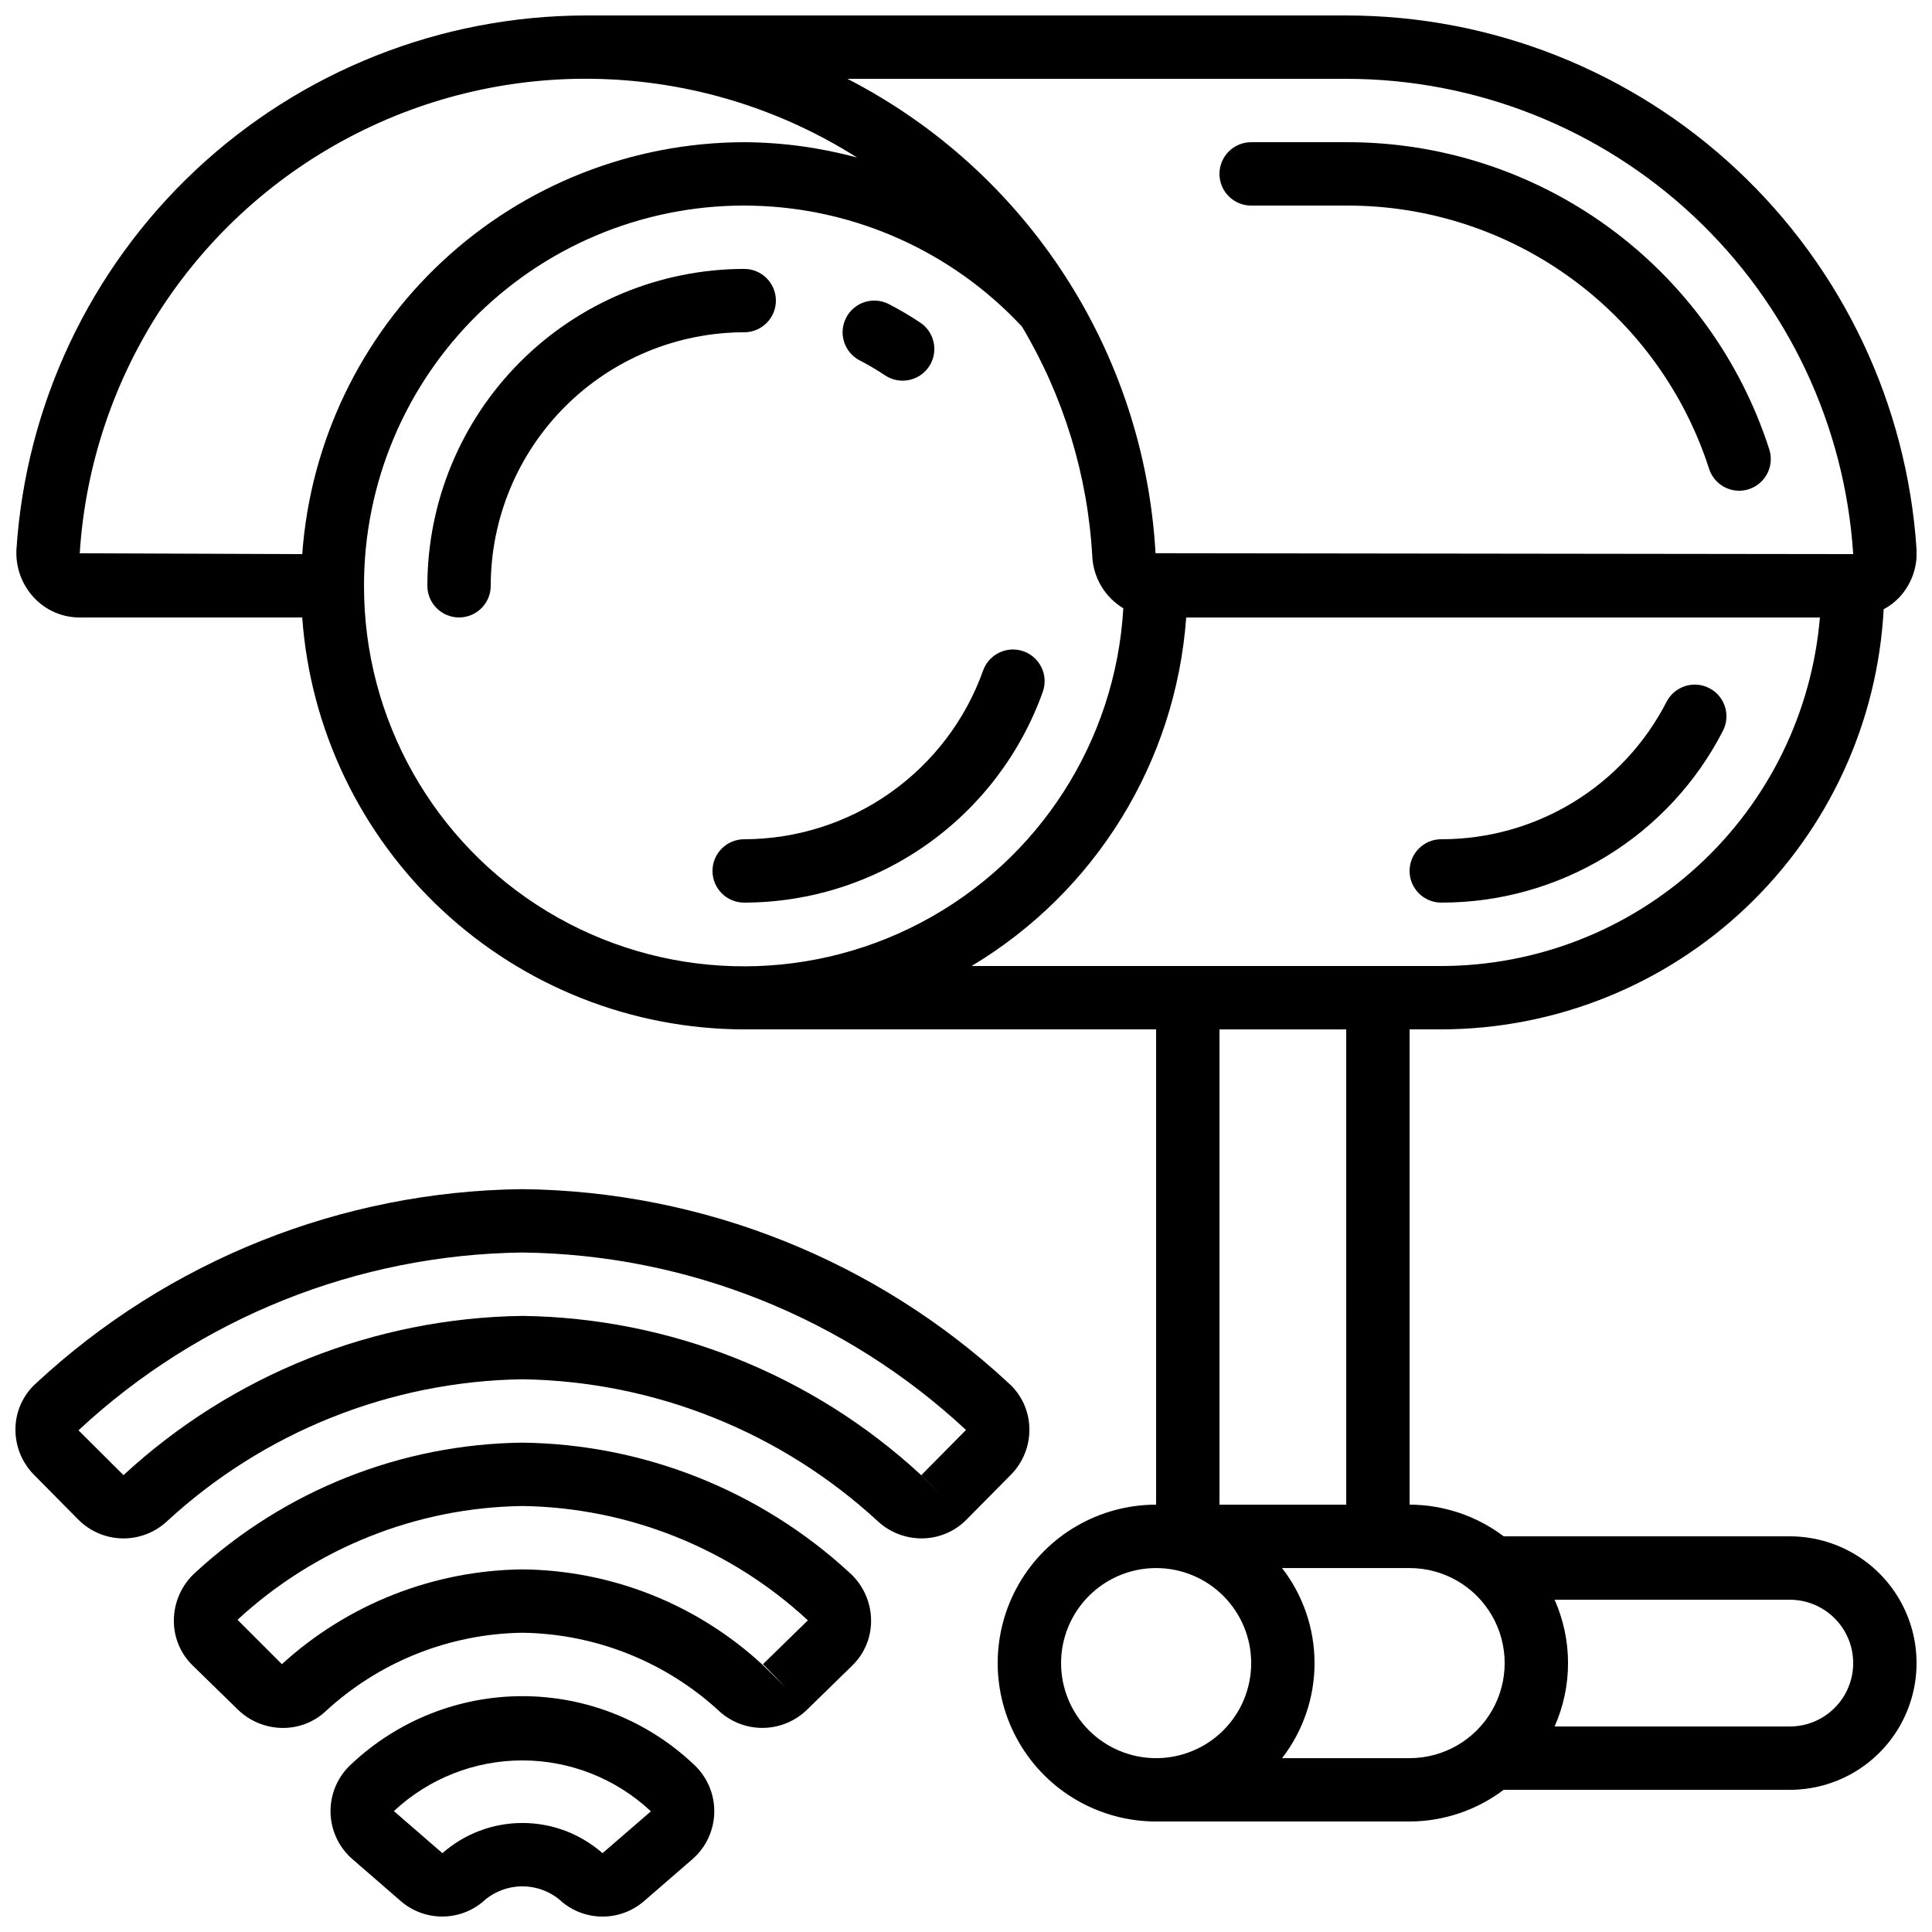 <?xml version="1.0" encoding="UTF-8"?>
<!-- Uploaded to: SVG Repo, www.svgrepo.com, Generator: SVG Repo Mixer Tools -->
<svg width="800px" height="800px" version="1.1" viewBox="144 144 512 512" xmlns="http://www.w3.org/2000/svg">
 <defs>
  <clipPath id="c">
   <path d="m148.09 148.09h503.81v478.91h-503.81z"/>
  </clipPath>
  <clipPath id="b">
   <path d="m231 593h103v58.902h-103z"/>
  </clipPath>
  <clipPath id="a">
   <path d="m148.09 459h268.91v93h-268.91z"/>
  </clipPath>
 </defs>
 <g clip-path="url(#c)">
  <path d="m618.32 551.14h-75.832c-7.184-5.422-15.93-8.367-24.93-8.395v-125.95h8.398-0.004c30.074-0.039 58.992-11.605 80.797-32.312 21.809-20.711 34.848-48.988 36.441-79.023 1.523-0.812 2.91-1.859 4.106-3.106 3.231-3.441 4.898-8.062 4.609-12.77-2.519-38.34-19.523-74.285-47.555-100.55-28.035-26.27-65.008-40.902-103.43-40.934h-201.68c-38.418 0.047-75.383 14.699-103.4 40.984s-44.992 62.242-47.484 100.58c-0.242 4.719 1.457 9.336 4.699 12.77 3.133 3.34 7.508 5.223 12.086 5.207h58.953c2.133 29.621 15.395 57.34 37.121 77.586 21.727 20.25 50.309 31.527 80.008 31.574h109.16v125.95c-15 0-28.859 8-36.359 20.992-7.5 12.988-7.5 28.992 0 41.984 7.5 12.988 21.359 20.988 36.359 20.988h67.176c9-0.023 17.746-2.973 24.93-8.395h75.832c12 0 23.086-6.402 29.086-16.793 6-10.395 6-23.195 0-33.59-6-10.391-17.086-16.793-29.086-16.793zm-117.39-386.25c34.176 0.039 67.059 13.078 91.977 36.465 24.918 23.391 40.008 55.383 42.211 89.488l-184.89-0.234c-3.016-53.414-34.078-101.24-81.648-125.72zm-335.8 125.73c3.039-47.359 30.84-89.602 73.133-111.13 42.293-21.527 92.805-19.145 132.88 6.269-9.75-2.652-19.809-4.023-29.914-4.074-29.699 0.051-58.281 11.328-80.004 31.578-21.727 20.246-34.988 47.961-37.125 77.582zm75.336 8.625c-0.023-27.129 10.902-53.117 30.301-72.078 19.395-18.965 45.625-29.297 72.742-28.66s52.832 12.191 71.32 32.043c11.059 18.523 17.453 39.453 18.641 60.992 0.312 5.637 3.387 10.75 8.219 13.664-2.035 35.242-22.379 66.844-53.617 83.289-31.234 16.445-68.805 15.332-99.012-2.934-30.207-18.266-48.645-51.016-48.594-86.316zm217.89 8.398h167.94v-0.004c-2.121 25.164-13.609 48.613-32.188 65.715-18.578 17.105-42.895 26.613-68.148 26.652h-124.49c32.891-19.668 54.125-54.141 56.887-92.367zm8.824 109.16h33.586l0.004 125.95h-33.59zm-41.984 167.94c0-6.684 2.656-13.09 7.379-17.812 4.727-4.727 11.133-7.379 17.812-7.379 6.68 0 13.09 2.652 17.812 7.379 4.723 4.723 7.379 11.129 7.379 17.812 0 6.68-2.656 13.086-7.379 17.812-4.723 4.723-11.133 7.375-17.812 7.375-6.68 0-13.086-2.652-17.812-7.375-4.723-4.727-7.379-11.133-7.379-17.812zm58.559 25.191 0.004-0.004c5.582-7.211 8.609-16.07 8.609-25.188 0-9.121-3.027-17.98-8.609-25.191h33.805c9 0 17.316 4.801 21.816 12.594 4.5 7.793 4.5 17.398 0 25.191s-12.816 12.594-21.816 12.594zm134.57-8.398h-62.34c4.75-10.695 4.75-22.895 0-33.59h62.34c6 0 11.543 3.203 14.543 8.398 3 5.195 3 11.598 0 16.793s-8.543 8.398-14.543 8.398z"/>
 </g>
 <g clip-path="url(#b)">
  <path d="m237.19 611.43c-3.602 3.231-5.641 7.852-5.598 12.688 0.043 4.836 2.16 9.422 5.816 12.586l12.805 11.109c2.984 2.578 6.777 4.027 10.723 4.09 3.941 0.059 7.781-1.27 10.84-3.754 2.879-2.723 6.695-4.242 10.656-4.242 3.965 0 7.777 1.52 10.656 4.242 3.062 2.488 6.898 3.82 10.844 3.766 3.945-0.059 7.742-1.504 10.727-4.082l12.812-11.109h0.004c3.656-3.168 5.773-7.754 5.816-12.594 0.043-4.836-1.996-9.461-5.598-12.691-12.25-11.523-28.434-17.938-45.254-17.938-16.816 0-33 6.414-45.25 17.938zm79.301 12.594-12.82 11.086c-5.867-5.156-13.406-8-21.215-8-7.809 0-15.352 2.844-21.215 8l-12.855-11.152c9.238-8.637 21.414-13.438 34.062-13.43 12.648 0.012 24.82 4.836 34.043 13.488z"/>
 </g>
 <path d="m357.91 597.05 11.898-11.613c3.328-3.211 5.156-7.676 5.035-12.301-0.113-4.731-2.18-9.203-5.707-12.359-23.652-21.793-54.531-34.066-86.691-34.461-32.152 0.383-63.031 12.645-86.688 34.426-3.519 3.168-5.574 7.652-5.676 12.387-0.121 4.625 1.707 9.09 5.039 12.301l11.906 11.621c3.199 3.121 7.492 4.867 11.965 4.871 4.055 0.016 7.973-1.461 11.008-4.148 14.262-13.293 32.953-20.805 52.445-21.078 19.508 0.266 38.219 7.777 52.488 21.078 3.223 2.789 7.371 4.262 11.629 4.129 4.258-0.133 8.309-1.867 11.348-4.852zm-139.21-12.031-11.758-11.758c20.586-19.023 47.477-29.766 75.504-30.152 28.094 0.41 55.039 11.203 75.648 30.297l-11.898 11.613 5.879 6.012-5.953-5.801v-0.004c-17.34-16.062-40.039-25.09-63.676-25.324-23.609 0.27-46.297 9.211-63.746 25.117z"/>
 <g clip-path="url(#a)">
  <path d="m416.79 522.45c-0.094-4.523-2.055-8.805-5.418-11.832-35.07-32.605-81.047-50.965-128.93-51.48-47.879 0.52-93.848 18.871-128.92 51.473-3.367 3.031-5.328 7.312-5.426 11.84-0.117 4.609 1.645 9.066 4.879 12.352l11.805 11.941c3.07 3.07 7.207 4.844 11.551 4.945 4.34 0.105 8.555-1.469 11.77-4.391 25.715-23.797 59.312-37.25 94.344-37.777 35.035 0.531 68.633 13.988 94.348 37.785 3.137 2.82 7.203 4.383 11.422 4.383 4.465 0.012 8.746-1.77 11.887-4.945l11.805-11.934h0.004c3.238-3.285 5-7.746 4.887-12.359zm-22.672 18.379-6.129-6.027c-28.789-26.566-66.379-41.551-105.55-42.074-39.238 0.535-76.891 15.57-105.71 42.199l-11.93-11.879c31.992-29.789 73.934-46.59 117.64-47.117 43.676 0.496 85.59 17.262 117.56 47.023l-11.84 11.973z"/>
 </g>
 <path d="m420.39 327.23c1.484-4.352-0.809-9.09-5.141-10.625-4.336-1.535-9.102 0.699-10.688 5.016-4.652 13.086-13.238 24.414-24.578 32.43-11.34 8.02-24.879 12.336-38.766 12.359-4.641 0-8.398 3.762-8.398 8.398 0 4.637 3.758 8.395 8.398 8.395 17.355-0.027 34.281-5.422 48.453-15.441s24.902-24.176 30.719-40.531z"/>
 <path d="m371.86 239.53c2.301 1.18 4.531 2.496 6.676 3.938 3.859 2.578 9.078 1.539 11.656-2.316 2.578-3.859 1.539-9.078-2.316-11.656-2.688-1.789-5.473-3.43-8.34-4.91-4.129-2.121-9.191-0.492-11.309 3.633-2.121 4.129-0.492 9.191 3.633 11.312z"/>
 <path d="m349.62 223.66c0-2.227-0.883-4.363-2.461-5.938-1.574-1.574-3.707-2.457-5.934-2.457-22.266 0.023-43.609 8.879-59.348 24.621-15.742 15.742-24.598 37.082-24.621 59.348 0 4.637 3.758 8.395 8.395 8.395 4.637 0 8.398-3.758 8.398-8.395 0.02-17.812 7.102-34.887 19.695-47.48s29.668-19.676 47.48-19.695c2.227 0 4.359-0.887 5.934-2.461 1.578-1.574 2.461-3.711 2.461-5.938z"/>
 <path d="m525.95 383.2c15.43 0.023 30.559-4.215 43.73-12.25 13.172-8.031 23.867-19.543 30.91-33.266 2.129-4.125 0.512-9.191-3.609-11.32-4.125-2.129-9.191-0.512-11.32 3.609-5.633 10.984-14.188 20.199-24.723 26.629-10.535 6.426-22.645 9.82-34.988 9.805-4.637 0-8.395 3.762-8.395 8.398 0 4.637 3.758 8.395 8.395 8.395z"/>
 <path d="m475.57 198.48h25.352c21.332-0.051 42.125 6.68 59.383 19.223 17.258 12.539 30.082 30.238 36.625 50.543 1.121 3.449 4.324 5.789 7.953 5.805 0.879-0.004 1.754-0.141 2.594-0.414 4.41-1.43 6.824-6.168 5.391-10.578-7.629-23.676-22.582-44.316-42.703-58.941-20.121-14.625-44.371-22.48-69.242-22.434h-25.352c-4.637 0-8.398 3.762-8.398 8.398s3.762 8.398 8.398 8.398z"/>
</svg>